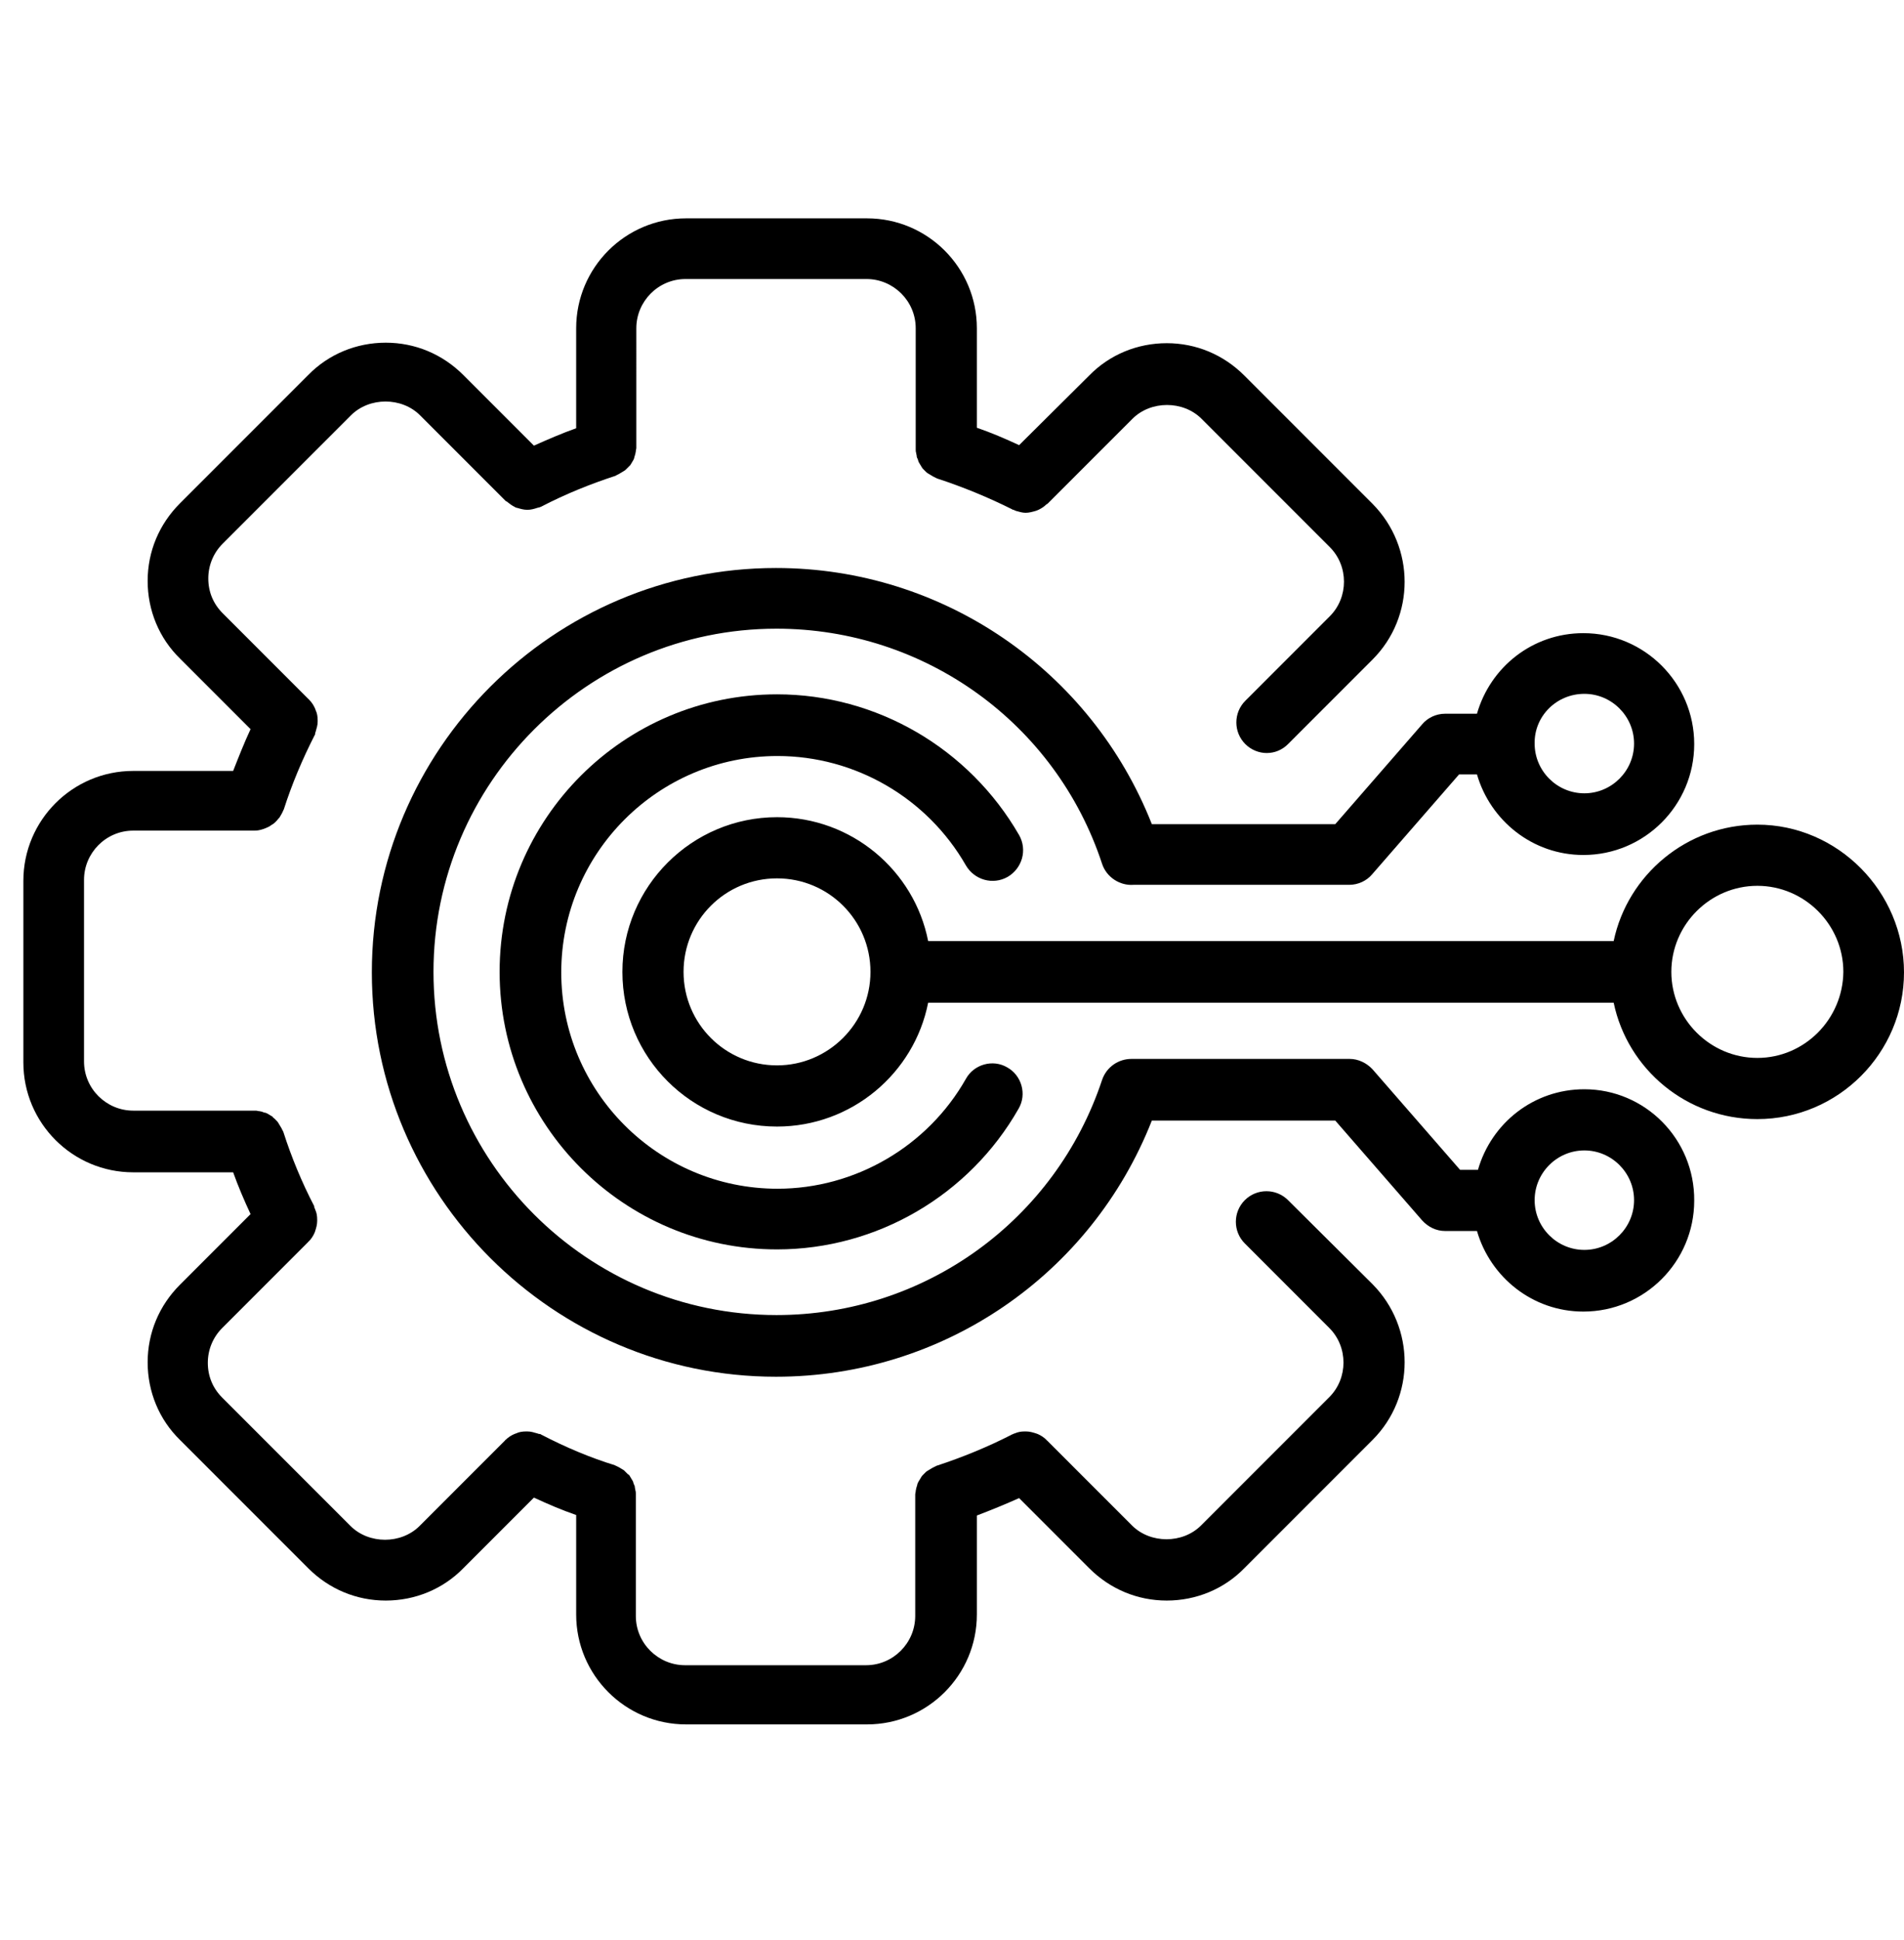 <?xml version="1.0" encoding="utf-8"?>
<!-- Generator: Adobe Illustrator 17.1.0, SVG Export Plug-In . SVG Version: 6.00 Build 0)  -->
<!DOCTYPE svg PUBLIC "-//W3C//DTD SVG 1.1//EN" "http://www.w3.org/Graphics/SVG/1.1/DTD/svg11.dtd">
<svg version="1.1" id="Layer_1" xmlns="http://www.w3.org/2000/svg" xmlns:xlink="http://www.w3.org/1999/xlink" x="0px" y="0px"
	 width="383px" height="390px" viewBox="0 0 383 390" enable-background="new 0 0 383 390" xml:space="preserve">
<g>
	<path d="M259.1,241.3c-2.4-2.4-6.3-2.4-8.7,0c-2.4,2.4-2.4,6.3,0,8.7l17,17c3.8,3.8,3.8,10.1,0,13.9l-25.8,25.8
		c-3.7,3.7-10.2,3.7-13.9,0l-17.1-17.1c0,0-0.1,0-0.1-0.1c-0.5-0.5-1.1-0.9-1.8-1.2c-0.1,0-0.2-0.1-0.3-0.1c-0.6-0.2-1.3-0.4-2-0.4
		c-0.1,0-0.2,0-0.3,0c-0.7,0-1.3,0.1-2,0.4c-0.1,0-0.2,0.1-0.3,0.1c-0.1,0.1-0.3,0.1-0.4,0.2c-4.7,2.4-9.8,4.5-15,6.2
		c-0.1,0-0.1,0.1-0.2,0.1c-0.2,0.1-0.4,0.2-0.6,0.3c-0.2,0.1-0.3,0.2-0.5,0.3c-0.2,0.1-0.3,0.2-0.5,0.3c-0.2,0.1-0.3,0.2-0.5,0.4
		c-0.1,0.1-0.3,0.3-0.4,0.4c-0.1,0.1-0.3,0.3-0.4,0.5c-0.1,0.2-0.2,0.3-0.3,0.5c-0.1,0.2-0.2,0.3-0.3,0.5c-0.1,0.2-0.2,0.4-0.2,0.6
		c-0.1,0.2-0.1,0.4-0.2,0.6c0,0.2-0.1,0.4-0.1,0.6c0,0.2-0.1,0.4-0.1,0.7c0,0.1,0,0.2,0,0.2v24.2c0,5.4-4.4,9.9-9.9,9.9h-36.4
		c-5.4,0-9.9-4.4-9.9-9.9v-24.3c0-0.1,0-0.2,0-0.3c0-0.2,0-0.4-0.1-0.7c0-0.2-0.1-0.4-0.1-0.6c0-0.2-0.1-0.4-0.2-0.6
		c-0.1-0.2-0.1-0.4-0.2-0.6c-0.1-0.2-0.2-0.3-0.3-0.5c-0.1-0.2-0.2-0.3-0.3-0.5c-0.1-0.2-0.2-0.3-0.4-0.4c-0.1-0.1-0.3-0.3-0.4-0.4
		c-0.1-0.1-0.3-0.3-0.4-0.4c-0.2-0.1-0.3-0.2-0.5-0.3c-0.2-0.1-0.3-0.2-0.5-0.3c-0.2-0.1-0.4-0.2-0.6-0.3c-0.1,0-0.2-0.1-0.2-0.1
		c-4.9-1.5-9.9-3.6-14.9-6.2c-0.1-0.1-0.2-0.1-0.4-0.1c-0.1,0-0.2-0.1-0.3-0.1c-0.7-0.2-1.3-0.4-2-0.4c-0.1,0-0.2,0-0.3,0
		c-0.7,0-1.4,0.1-2,0.4c-0.1,0-0.2,0.1-0.3,0.1c-0.7,0.3-1.3,0.7-1.8,1.2c0,0-0.1,0-0.1,0.1l-17.2,17.2c-3.7,3.7-10.2,3.7-13.9,0
		l-25.8-25.8c-1.9-1.9-2.9-4.3-2.9-7c0-2.6,1-5.1,2.9-7l17.3-17.3c0,0,0-0.1,0.1-0.1c0.5-0.5,0.9-1.1,1.2-1.8c0-0.1,0.1-0.2,0.1-0.3
		c0.2-0.6,0.4-1.3,0.4-2c0-0.1,0-0.2,0-0.3c0-0.7-0.1-1.4-0.4-2c0-0.1-0.1-0.2-0.1-0.3c-0.1-0.1-0.1-0.2-0.1-0.4
		c-2.5-4.8-4.6-9.9-6.2-14.9c0-0.1-0.1-0.2-0.1-0.2c-0.1-0.2-0.2-0.4-0.3-0.6c-0.1-0.2-0.2-0.3-0.3-0.5c-0.1-0.2-0.2-0.3-0.3-0.5
		c-0.1-0.2-0.2-0.3-0.4-0.5c-0.1-0.1-0.3-0.3-0.4-0.4c-0.1-0.1-0.3-0.2-0.4-0.4c-0.2-0.1-0.3-0.2-0.5-0.3c-0.2-0.1-0.3-0.2-0.5-0.3
		c-0.2-0.1-0.4-0.2-0.6-0.2c-0.2-0.1-0.4-0.1-0.5-0.2c-0.2,0-0.4-0.1-0.6-0.1c-0.2,0-0.4-0.1-0.6-0.1c-0.1,0-0.2,0-0.3,0H26.8
		c-5.4,0-9.9-4.4-9.9-9.9v-36.5c0-5.4,4.4-9.9,9.9-9.9h24.4c0,0,0,0,0,0c0,0,0,0,0,0c0.6,0,1.1-0.1,1.7-0.3c0.1,0,0.2-0.1,0.3-0.1
		c0.5-0.2,1-0.4,1.5-0.8c0.1,0,0.1-0.1,0.2-0.1c0.4-0.3,0.8-0.7,1.1-1.1c0.1-0.1,0.1-0.1,0.2-0.2c0.3-0.5,0.6-1,0.8-1.5
		c0-0.1,0.1-0.1,0.1-0.2c1.6-5,3.7-10,6.2-14.9c0.1-0.1,0.1-0.2,0.1-0.4c0-0.1,0.1-0.2,0.1-0.3c0.2-0.7,0.4-1.3,0.4-2
		c0-0.1,0-0.2,0-0.3c0-0.7-0.1-1.4-0.4-2c0-0.1-0.1-0.2-0.1-0.3c-0.3-0.7-0.7-1.3-1.2-1.8c0,0,0-0.1-0.1-0.1l-17.3-17.3
		c-1.9-1.9-2.9-4.3-2.9-7c0-2.6,1-5.1,2.9-7l25.8-25.8c3.7-3.7,10.2-3.7,13.9,0l17.2,17.2c0.1,0.1,0.1,0.1,0.2,0.1
		c0.5,0.4,1,0.8,1.6,1.1c0.2,0.1,0.3,0.2,0.5,0.2c0.7,0.2,1.3,0.4,2.1,0.4c0.7,0,1.4-0.2,2-0.4c0.1,0,0.3-0.1,0.4-0.1
		c0.1,0,0.2-0.1,0.3-0.1c5-2.6,10-4.6,14.9-6.2c0.1,0,0.2-0.1,0.2-0.1c0.2-0.1,0.4-0.2,0.6-0.3c0.2-0.1,0.3-0.2,0.5-0.3
		c0.2-0.1,0.3-0.2,0.5-0.3c0.2-0.1,0.3-0.2,0.5-0.4c0.1-0.1,0.3-0.3,0.4-0.4c0.1-0.1,0.3-0.3,0.4-0.4c0.1-0.2,0.2-0.3,0.3-0.5
		c0.1-0.2,0.2-0.3,0.3-0.5c0.1-0.2,0.2-0.4,0.2-0.6c0.1-0.2,0.1-0.4,0.2-0.6c0-0.2,0.1-0.4,0.1-0.6c0-0.2,0.1-0.4,0.1-0.7
		c0-0.1,0-0.2,0-0.3V66c0-5.4,4.4-9.9,9.9-9.9h36.4c5.4,0,9.9,4.4,9.9,9.9v24.2c0,0.1,0,0.2,0,0.2c0,0.2,0,0.4,0.1,0.7
		c0,0.2,0.1,0.4,0.1,0.6c0,0.2,0.1,0.4,0.2,0.6c0.1,0.2,0.1,0.4,0.2,0.6c0.1,0.2,0.2,0.3,0.3,0.5c0.1,0.2,0.2,0.3,0.3,0.5
		c0.1,0.2,0.2,0.3,0.4,0.5c0.1,0.1,0.3,0.3,0.4,0.4c0.1,0.1,0.3,0.3,0.5,0.4c0.2,0.1,0.3,0.2,0.5,0.3c0.2,0.1,0.3,0.2,0.5,0.3
		c0.2,0.1,0.4,0.2,0.6,0.3c0.1,0,0.1,0.1,0.2,0.1c5.2,1.7,10.3,3.8,15.1,6.2c0.1,0.1,0.2,0.1,0.3,0.1c0.1,0.1,0.3,0.1,0.4,0.2
		c0.7,0.2,1.4,0.4,2,0.4c0.7,0,1.4-0.2,2.1-0.4c0.2-0.1,0.3-0.1,0.5-0.2c0.6-0.3,1.1-0.6,1.6-1.1c0.1,0,0.1-0.1,0.2-0.1l17.1-17.1
		c3.7-3.7,10.2-3.7,13.9,0l25.8,25.8c3.8,3.8,3.8,10.1,0,13.9l-17,17c-2.4,2.4-2.4,6.3,0,8.7c1.2,1.2,2.8,1.8,4.3,1.8
		c1.6,0,3.1-0.6,4.3-1.8l17-17c8.6-8.6,8.6-22.6,0-31.3l-25.8-25.8c-4.2-4.2-9.7-6.5-15.6-6.5c-5.9,0-11.5,2.3-15.6,6.5L205,89.5
		c-2.8-1.3-5.6-2.5-8.5-3.5V66c0-12.2-9.9-22.1-22.1-22.1h-36.4c-12.2,0-22.1,9.9-22.1,22.1v20.1c-2.8,1-5.6,2.2-8.5,3.5L93.2,75.4
		c-4.2-4.2-9.7-6.5-15.6-6.5c-5.9,0-11.5,2.3-15.6,6.5l-25.8,25.8c-4.2,4.2-6.5,9.7-6.5,15.6c0,5.9,2.3,11.5,6.5,15.6l14.2,14.2
		c-1.3,2.8-2.4,5.6-3.5,8.4H26.8c-12.2,0-22.1,9.9-22.1,22.1v36.5c0,12.2,9.9,22.1,22.1,22.1h20.1c1,2.8,2.2,5.6,3.5,8.4l-14.2,14.2
		c-4.2,4.2-6.5,9.7-6.5,15.6c0,5.9,2.3,11.5,6.5,15.6l25.8,25.8c4.2,4.2,9.7,6.5,15.6,6.5c5.9,0,11.5-2.3,15.6-6.5l14.2-14.2
		c2.8,1.3,5.6,2.5,8.5,3.5v20c0,12.2,9.9,22.1,22.1,22.1h36.4c12.2,0,22.1-9.9,22.1-22.1v-19.9c2.9-1.1,5.8-2.3,8.5-3.5l14.1,14.1
		c4.2,4.2,9.7,6.5,15.6,6.5c5.9,0,11.5-2.3,15.6-6.5l25.8-25.8c8.6-8.6,8.6-22.6,0-31.3L259.1,241.3z"/>
	<path d="M156.3,139.6c-30.8,0-55.8,25-55.8,55.8c0,30.8,25,55.8,55.8,55.8c20.1,0,38.7-10.9,48.6-28.3c1.7-2.9,0.6-6.7-2.3-8.3
		c-2.9-1.7-6.7-0.6-8.3,2.3c-7.7,13.6-22.3,22.1-37.9,22.1c-24,0-43.5-19.5-43.5-43.5c0-24,19.5-43.5,43.5-43.5
		c15.6,0,30.1,8.4,37.9,22c1.7,2.9,5.4,4,8.4,2.3c2.9-1.7,4-5.4,2.3-8.4C194.9,150.4,176.3,139.6,156.3,139.6z"/>
	<path d="M353.5,165.8c-14.2,0-26.1,10.1-28.9,23.4H186.7c-2.8-14.2-15.4-24.9-30.4-24.9c-17.1,0-31.1,13.9-31.1,31.1
		s13.9,31.1,31.1,31.1c15,0,27.6-10.7,30.4-24.9h137.9c2.8,13.4,14.7,23.4,28.9,23.4c16.3,0,29.5-13.3,29.5-29.5
		S369.7,165.8,353.5,165.8z M156.3,214.2c-10.4,0-18.8-8.4-18.8-18.8c0-10.4,8.4-18.8,18.8-18.8c10.4,0,18.8,8.4,18.8,18.8
		c0,0,0,0,0,0c0,0,0,0,0,0C175.1,205.8,166.6,214.2,156.3,214.2z M353.5,212.7c-9.5,0-17.3-7.8-17.3-17.3c0-9.5,7.8-17.3,17.3-17.3
		c9.5,0,17.3,7.8,17.3,17.3C370.7,204.9,363,212.7,353.5,212.7z"/>
	<path d="M318.7,219c-10.2,0-18.7,6.8-21.4,16.2h-3.6L276.1,215c-1.2-1.3-2.9-2.1-4.6-2.1h-43.8c0,0,0,0-0.1,0c-2.6,0-5,1.6-5.9,4.2
		c-9.4,28.3-35.7,47.3-65.5,47.3c-38.1,0-69-31-69-69s31-69,69-69c29.8,0,56.2,19,65.5,47.3c0.9,2.7,3.6,4.4,6.3,4.2h43.4
		c1.8,0,3.5-0.8,4.6-2.1l17.5-20.1h3.6c2.7,9.3,11.2,16.2,21.4,16.2c12.3,0,22.3-10,22.3-22.3c0-12.3-10-22.3-22.3-22.3
		c-10.2,0-18.7,6.8-21.4,16.2h-6.4c-1.8,0-3.5,0.8-4.6,2.1l-17.5,20.1h-36.9c-12.2-30.9-42-51.5-75.6-51.5
		c-44.8,0-81.3,36.5-81.3,81.3s36.5,81.3,81.3,81.3c33.6,0,63.4-20.5,75.6-51.5h36.9l17.5,20.1c1.2,1.3,2.8,2.1,4.6,2.1h6.4
		c2.7,9.3,11.2,16.2,21.4,16.2c12.3,0,22.3-10,22.3-22.3C340.9,229,330.9,219,318.7,219z M318.7,139.5c5.5,0,10,4.5,10,10
		c0,5.5-4.5,10-10,10c-5.5,0-10-4.5-10-10l0,0c0,0,0,0,0,0C308.6,144,313.1,139.5,318.7,139.5z M318.7,251.3c-5.5,0-10-4.5-10-10
		c0,0,0,0,0,0c0,0,0,0,0,0c0-5.5,4.5-10,10-10c5.5,0,10,4.5,10,10C328.7,246.8,324.2,251.3,318.7,251.3z"/>
</g>
</svg>
